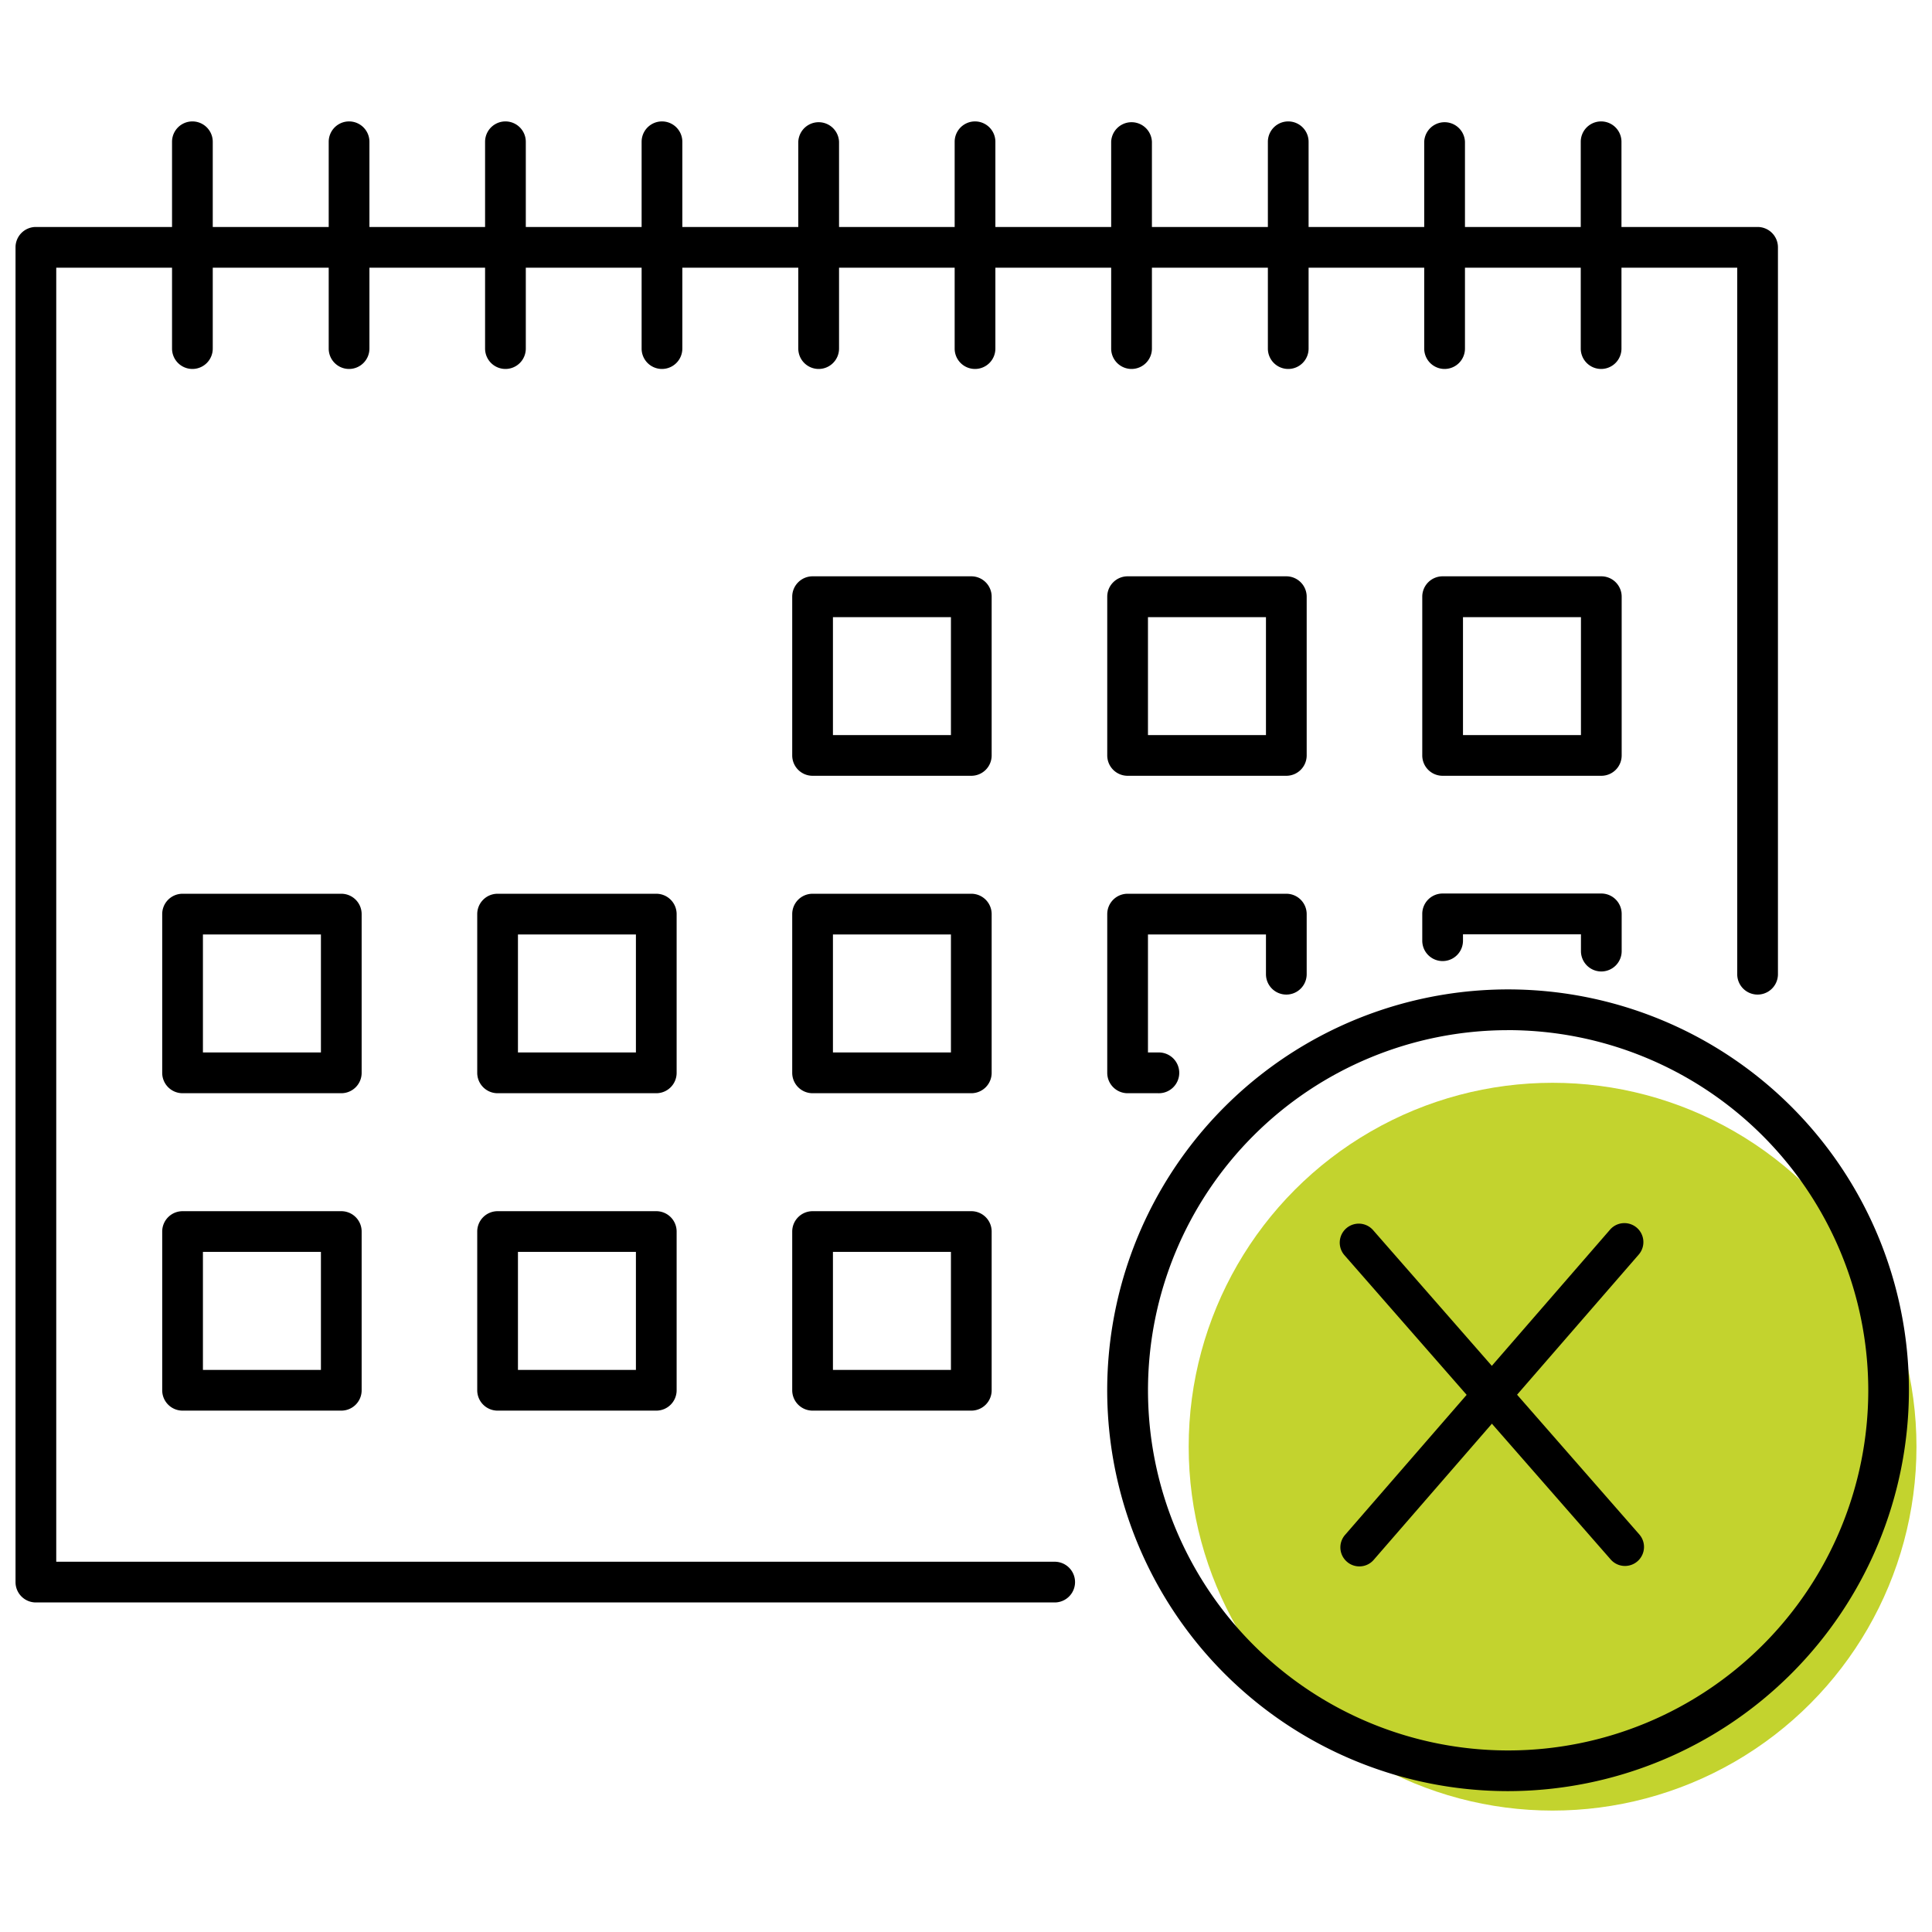 <svg id="Layer_1" data-name="Layer 1" xmlns="http://www.w3.org/2000/svg" viewBox="0 0 576 576"><defs><style>.cls-1{fill:#c3d32e;}</style></defs><circle class="cls-1" cx="462.88" cy="431.31" r="108.49"/><path d="M314.44,477.75H10.7a6.06,6.06,0,0,1-6.07-6.07V73.74a6.06,6.06,0,0,1,6.07-6.07H524a6.06,6.06,0,0,1,6.07,6.07V290.45a6.07,6.07,0,0,1-12.14,0V79.81H16.77v385.8H314.44a6.07,6.07,0,0,1,0,12.14Z"/><path d="M289.58,231.29H242.26a6.07,6.07,0,0,1-6.07-6.07V177.9a6.08,6.08,0,0,1,6.07-6.08h47.32a6.07,6.07,0,0,1,6.07,6.08v47.32A6.06,6.06,0,0,1,289.58,231.29Zm-41.25-12.14h35.18V184H248.33Z"/><path d="M383.5,231.29H336.18a6.07,6.07,0,0,1-6.07-6.07V177.9a6.08,6.08,0,0,1,6.07-6.08H383.5a6.08,6.08,0,0,1,6.07,6.08v47.32A6.07,6.07,0,0,1,383.5,231.29Zm-41.25-12.14h35.18V184H342.25Z"/><path d="M477.41,231.29H430.1a6.06,6.06,0,0,1-6.07-6.07V177.9a6.07,6.07,0,0,1,6.07-6.08h47.31a6.07,6.07,0,0,1,6.07,6.08v47.32A6.06,6.06,0,0,1,477.41,231.29Zm-41.24-12.14h35.17V184H436.17Z"/><path d="M101.75,325.93H54.43a6.08,6.08,0,0,1-6.07-6.08V272.53a6.07,6.07,0,0,1,6.07-6.07h47.32a6.07,6.07,0,0,1,6.07,6.07v47.32A6.07,6.07,0,0,1,101.75,325.93ZM60.5,313.78H95.68V278.6H60.5Z"/><path d="M195.66,325.93H148.35a6.08,6.08,0,0,1-6.07-6.08V272.53a6.07,6.07,0,0,1,6.07-6.07h47.31a6.07,6.07,0,0,1,6.07,6.07v47.32A6.07,6.07,0,0,1,195.66,325.93Zm-41.24-12.15h35.17V278.6H154.42Z"/><path d="M289.58,325.93H242.26a6.08,6.08,0,0,1-6.07-6.08V272.53a6.07,6.07,0,0,1,6.07-6.07h47.32a6.07,6.07,0,0,1,6.07,6.07v47.32A6.07,6.07,0,0,1,289.58,325.93Zm-41.25-12.15h35.18V278.6H248.33Z"/><path d="M345.26,325.93h-9.08a6.08,6.08,0,0,1-6.07-6.08V272.53a6.07,6.07,0,0,1,6.07-6.07H383.5a6.07,6.07,0,0,1,6.07,6.07v17.92a6.07,6.07,0,1,1-12.14,0V278.6H342.25v35.18h3a6.08,6.08,0,1,1,0,12.15Z"/><path d="M477.41,289.63a6.07,6.07,0,0,1-6.07-6.07v-5H436.17v1.9a6.07,6.07,0,1,1-12.14,0v-8a6.07,6.07,0,0,1,6.07-6.07h47.31a6.07,6.07,0,0,1,6.07,6.07v11A6.07,6.07,0,0,1,477.41,289.63Z"/><path d="M101.75,420.56H54.43a6.07,6.07,0,0,1-6.07-6.07V367.17a6.07,6.07,0,0,1,6.07-6.07h47.32a6.06,6.06,0,0,1,6.07,6.07v47.32A6.06,6.06,0,0,1,101.75,420.56ZM60.5,408.42H95.68V373.24H60.5Z"/><path d="M195.66,420.56H148.35a6.07,6.07,0,0,1-6.07-6.07V367.17a6.07,6.07,0,0,1,6.07-6.07h47.31a6.06,6.06,0,0,1,6.07,6.07v47.32A6.06,6.06,0,0,1,195.66,420.56Zm-41.24-12.14h35.17V373.24H154.42Z"/><path d="M289.58,420.56H242.26a6.07,6.07,0,0,1-6.07-6.07V367.17a6.07,6.07,0,0,1,6.07-6.07h47.32a6.06,6.06,0,0,1,6.07,6.07v47.32A6.06,6.06,0,0,1,289.58,420.56Zm-41.25-12.14h35.18V373.24H248.33Z"/><path d="M449.62,534a119.51,119.51,0,1,1,119.5-119.5A119.64,119.64,0,0,1,449.62,534Zm0-226.87A107.37,107.37,0,1,0,557,414.49,107.5,107.5,0,0,0,449.62,307.12Z"/><path d="M57.36,110a6.08,6.08,0,0,1-6.07-6.08V42.27a6.07,6.07,0,1,1,12.14,0V103.9A6.07,6.07,0,0,1,57.36,110Z"/><path d="M104,110A6.07,6.07,0,0,1,98,103.9V42.27a6.07,6.07,0,1,1,12.14,0V103.9A6.08,6.08,0,0,1,104,110Z"/><path d="M150.69,110a6.08,6.08,0,0,1-6.07-6.08V42.27a6.07,6.07,0,1,1,12.14,0V103.9A6.07,6.07,0,0,1,150.69,110Z"/><path d="M197.36,110a6.07,6.07,0,0,1-6.07-6.08V42.27a6.07,6.07,0,1,1,12.14,0V103.9A6.08,6.08,0,0,1,197.36,110Z"/><path d="M244,110A6.08,6.08,0,0,1,238,103.9V42.27a6.08,6.08,0,0,1,12.15,0V103.9A6.08,6.08,0,0,1,244,110Z"/><path d="M290.69,110a6.07,6.07,0,0,1-6.07-6.08V42.27a6.07,6.07,0,0,1,12.14,0V103.9A6.07,6.07,0,0,1,290.69,110Z"/><path d="M337.36,110a6.08,6.08,0,0,1-6.08-6.08V42.27a6.08,6.08,0,0,1,12.15,0V103.9A6.08,6.08,0,0,1,337.36,110Z"/><path d="M384,110A6.07,6.07,0,0,1,378,103.9V42.27a6.07,6.07,0,1,1,12.14,0V103.9A6.07,6.07,0,0,1,384,110Z"/><path d="M430.69,110a6.08,6.08,0,0,1-6.08-6.08V42.27a6.08,6.08,0,0,1,12.15,0V103.9A6.08,6.08,0,0,1,430.69,110Z"/><path d="M477.35,110a6.08,6.08,0,0,1-6.07-6.08V42.27a6.07,6.07,0,1,1,12.14,0V103.9A6.07,6.07,0,0,1,477.35,110Z"/><path d="M484.47,466.87a5.66,5.66,0,0,1-4.27-1.94l-79.37-90.71a5.67,5.67,0,0,1,8.54-7.47l79.36,90.71a5.67,5.67,0,0,1-4.26,9.41Z"/><path d="M405.29,467a5.59,5.59,0,0,1-3.72-1.39,5.66,5.66,0,0,1-.56-8l79-91a5.66,5.66,0,1,1,8.56,7.42l-79,91A5.63,5.63,0,0,1,405.29,467Z"/></svg>